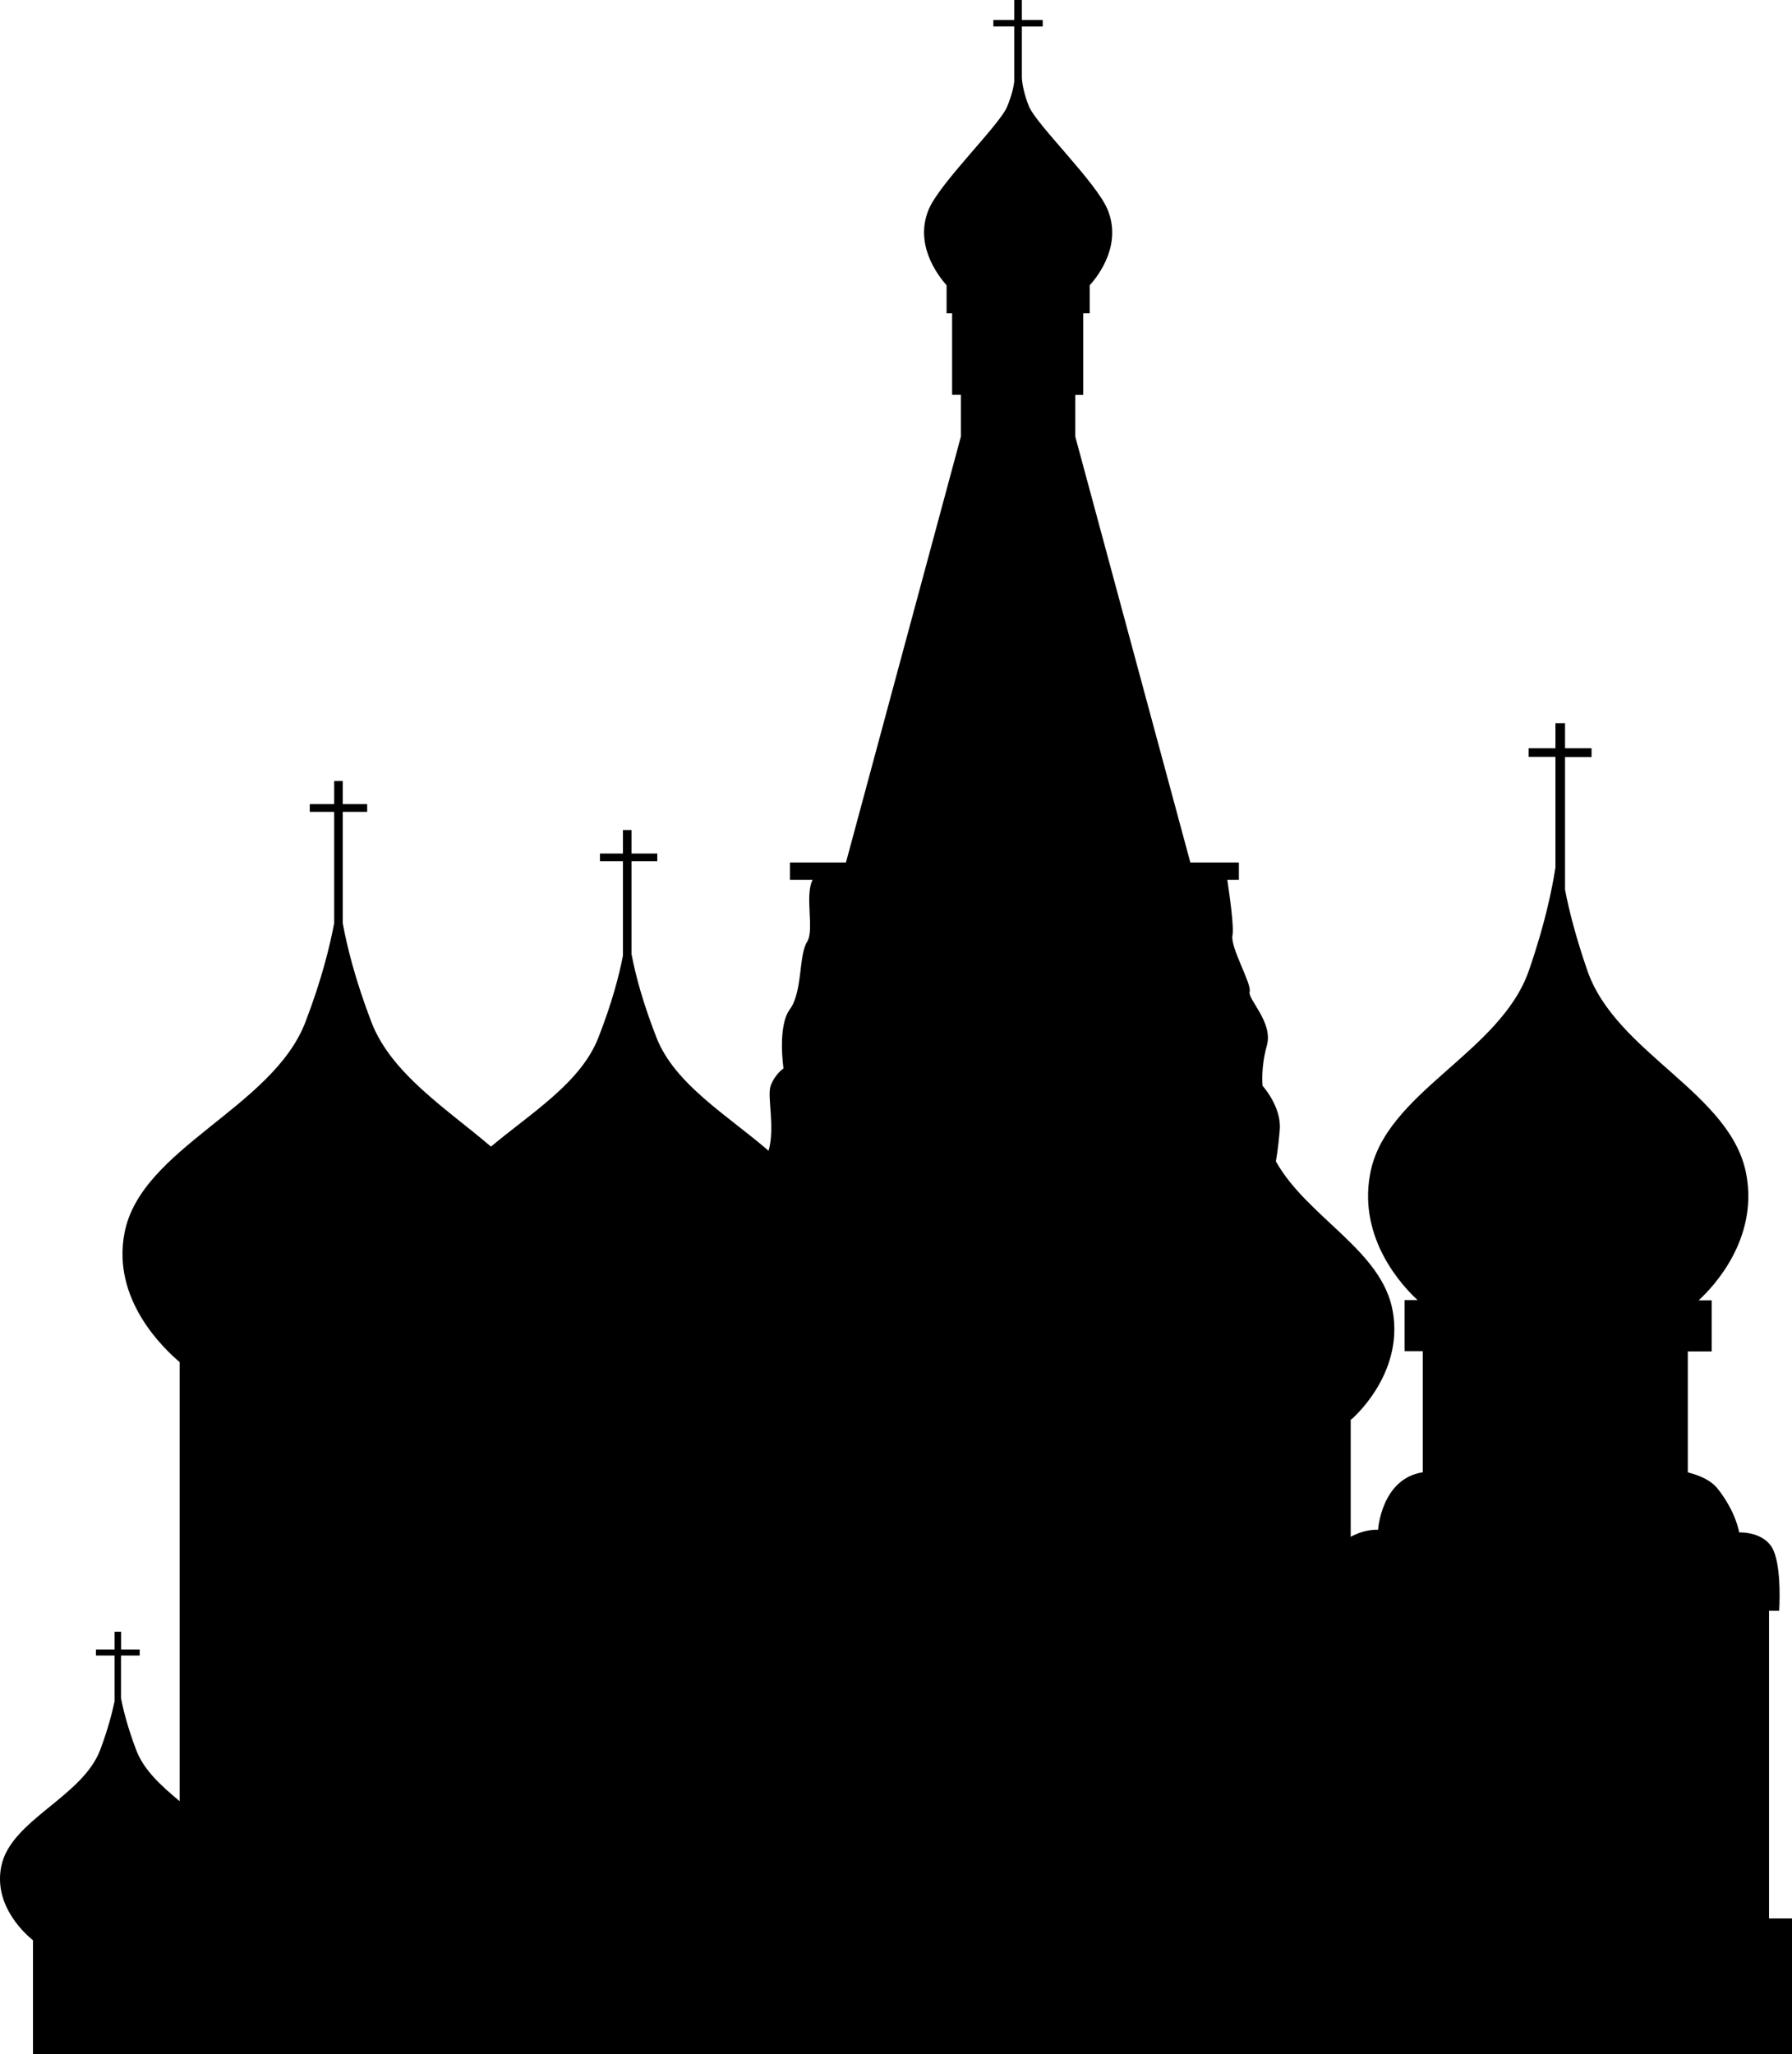 <?xml version="1.0" encoding="utf-8"?>
<!-- Generator: Adobe Illustrator 16.0.4, SVG Export Plug-In . SVG Version: 6.00 Build 0)  -->
<!DOCTYPE svg PUBLIC "-//W3C//DTD SVG 1.1//EN" "http://www.w3.org/Graphics/SVG/1.1/DTD/svg11.dtd">
<svg version="1.1" id="Capa_1" xmlns="http://www.w3.org/2000/svg" xmlns:xlink="http://www.w3.org/1999/xlink" x="0px" y="0px"
	 width="17.165px" height="19.674px" viewBox="0 0 17.165 19.674" enable-background="new 0 0 17.165 19.674" xml:space="preserve">
<path d="M16.945,18.373v-2.947h0.097c0,0,0.027-0.395-0.055-0.579c-0.082-0.183-0.328-0.171-0.328-0.171s-0.029-0.196-0.207-0.42
	c-0.07-0.086-0.183-0.129-0.285-0.155v-1.158h0.229v-0.49h-0.125c0.144-0.131,0.567-0.584,0.458-1.197
	c-0.139-0.791-1.25-1.164-1.525-1.963c-0.108-0.314-0.175-0.572-0.213-0.773v-1.27h0.254V7.166h-0.254v-0.24h-0.092v0.24h-0.257
	v0.082h0.257v1.061c-0.033,0.209-0.1,0.541-0.253,0.982c-0.274,0.799-1.39,1.172-1.524,1.963c-0.109,0.613,0.312,1.065,0.457,1.197
	h-0.125v0.489h0.174v1.16c-0.397,0.061-0.428,0.551-0.428,0.551s-0.117-0.012-0.262,0.067v-1.125h0.007c0,0,0.5-0.422,0.397-1.028
	c-0.098-0.59-0.818-0.902-1.121-1.443c0.006-0.033,0.023-0.127,0.037-0.297c0.022-0.221-0.164-0.426-0.164-0.426
	s-0.02-0.167,0.041-0.387c0.062-0.223-0.186-0.441-0.165-0.516c0.021-0.072-0.185-0.422-0.165-0.535
	c0.017-0.086-0.028-0.391-0.049-0.535h0.111V8.26h-0.465l-1.102-4.078v-0.4h0.076V3h0.062V2.732
	c0.097-0.107,0.306-0.396,0.172-0.723c-0.104-0.258-0.678-0.811-0.753-0.988C9.807,0.898,9.792,0.8,9.788,0.751V0.254h0.2V0.191
	h-0.2V0H9.715v0.191h-0.2v0.062h0.2v0.529C9.709,0.836,9.689,0.92,9.647,1.021C9.575,1.199,8.999,1.752,8.894,2.01
	C8.761,2.336,8.972,2.625,9.067,2.732V3H9.12v0.781h0.084v0.4L8.103,8.26H7.567v0.166h0.217C7.706,8.574,7.802,8.904,7.732,9.018
	C7.649,9.145,7.689,9.496,7.567,9.664c-0.123,0.164-0.062,0.568-0.062,0.568s-0.082,0.055-0.123,0.166
	c-0.037,0.103,0.045,0.394-0.02,0.623c-0.388-0.336-0.897-0.635-1.073-1.082C6.157,9.602,6.086,9.332,6.051,9.145H6.049V8.248h0.247
	V8.174H6.049V7.949H5.967v0.225h-0.22v0.074h0.22v0.904C5.931,9.34,5.862,9.605,5.731,9.939c-0.169,0.432-0.648,0.723-1.028,1.042
	c-0.427-0.364-0.957-0.7-1.146-1.194C3.401,9.379,3.323,9.059,3.283,8.842V7.775h0.234V7.701H3.283V7.48H3.201v0.221H2.967v0.074
	h0.234v1.066C3.16,9.059,3.082,9.379,2.926,9.787c-0.314,0.823-1.576,1.207-1.733,2.019c-0.125,0.641,0.377,1.11,0.528,1.239v4.205
	c-0.175-0.146-0.344-0.297-0.417-0.492c-0.079-0.209-0.122-0.375-0.145-0.495v-0.408h0.179v-0.058H1.16v-0.17H1.097v0.17H0.919
	v0.058h0.178v0.44c-0.025,0.117-0.065,0.271-0.137,0.463c-0.173,0.457-0.863,0.673-0.949,1.121c-0.075,0.386,0.252,0.66,0.305,0.703
	v1.092h16.849v-1.301H16.945z"/>
</svg>
